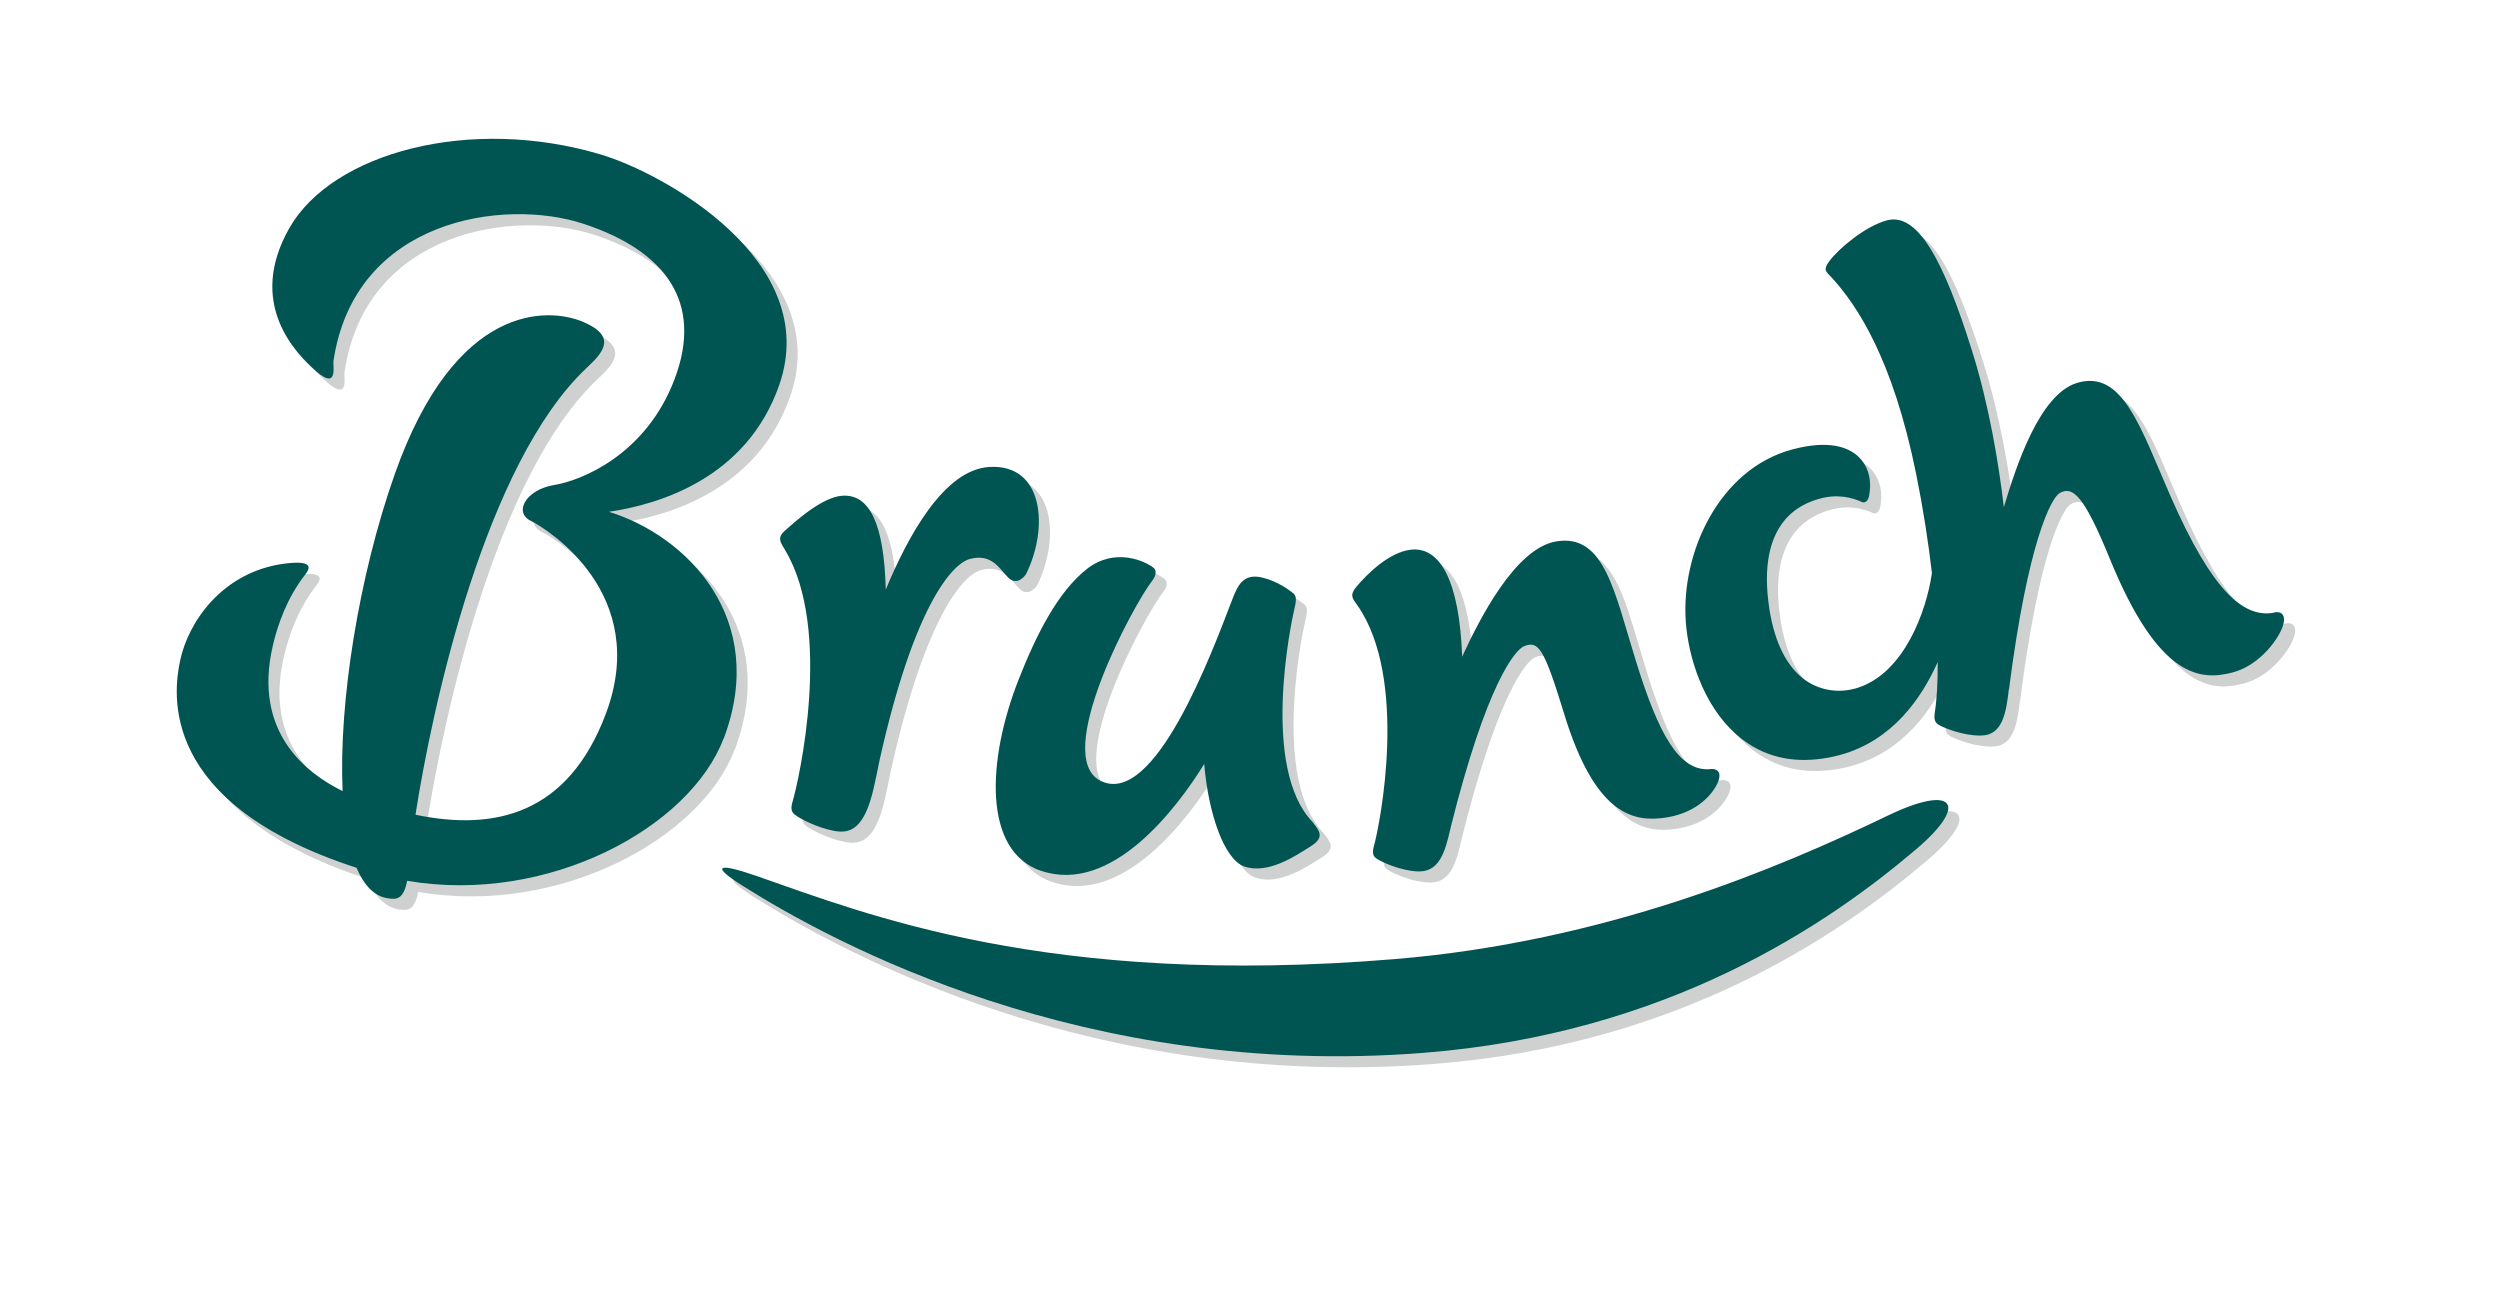 <?xml version="1.0" encoding="UTF-8"?>
<svg xmlns="http://www.w3.org/2000/svg" data-name="Logo 2024" viewBox="0 0 318.96 164.4" width="318" height="164">
  <defs>
    <filter id="a" filterUnits="userSpaceOnUse">
      <feOffset dx="3.69" dy="5.1"></feOffset>
      <feGaussianBlur result="blur" stdDeviation="4.82"></feGaussianBlur>
      <feFlood flood-color="#1a1a18" flood-opacity=".39"></feFlood>
      <feComposite in2="blur" operator="in"></feComposite>
      <feComposite in="SourceGraphic"></feComposite>
    </filter>
  </defs>
  <path d="M175.18,64.66c-1.77.98-3.78,1.35-5.79,1.15-1.85-.18-3.29-.87-4.93-1.58-3.17-1.37-6.08-3.54-9.54-4.13-1.46-.25-2.96.17-4.44.29s-2.98.51-4.44.22c-2.96-.6-4.85-2.84-6.99-4.75-1.85-1.66-4.2-3.31-6.61-3.98-9.1-2.52-17.58-.49-26.52,3.95-.64.32-1.77.96-2.15,1.57,3.47-5.48,5.24-13.09,4.06-19.54-.82-4.51-3.23-8.55-6.29-11.9-6.31-6.91-15.43-11.54-24.51-13.51-20.1-4.37-42.16-1.39-50.5,10.62-6.85,9.87-3.61,23.86,9.08,29.86,4.88,2.31,8.28,3.59,6.18,12.43-2.6-.85-5.36-.31-6.57-.08-11.66,2.26-21.53,11.4-22.92,19.47-1.25,7.24.17,27.69,26.6,34.35,6.54,1.65,28.36,5.16,44.26-5.16,17.62,17.4,53.58,31.49,93.7,29.33,66.09-3.56,87.08-35.55,96.05-51.42,24.72,8.24,27.44-14.62,26.63-19.7-1.46-9.09-4.63.01-9.13-1.32-2.34-1.66-4.08-4.68-7.33-12.16-.44-1.01-.85-2-1.26-2.95-1.66-3.95-3.1-7.36-5.07-10.04-3.19-4.34-7.57-5.97-12.01-4.47-1.41.47-4.18,1.99-5.3,3.01-.18-.6-.36-1.21-.55-1.81-2.6-8.19-7.43-23.42-17.69-20.5-4.12,1.17-9.65,6.66-11.24,9.05-2.27,3.4-1.73,6.95.92,10.36,1.1,1.42,2.34,2.93,3.6,6.02-1.93-.23-20.21,3.15-24.34,19.03-1.33-8.46-10.95-14.94-34.95-1.72Z" fill="#fff" filter="url(#a)" fill-rule="evenodd"></path>
  <path d="M93.73,95.58c-4.28,11.36-22.4,21.24-40.37,18.17-.49,2.44-1.39,2.38-2.42,2.24-1.76-.24-3.09-1.65-4.04-3.9-25.36-8.23-23.36-22.34-22.52-26.39,1.05-5.06,5.49-11.41,13.36-12.42,3.79-.49,3.18.66,2.63,1.37-2.37,3.03-3.54,6.46-4.15,9.08-2.59,11.1,4.32,16.32,8.9,18.57-.51-11.29,2.07-27.46,6.66-40.45,7.74-21.92,19.59-21.3,24.05-19.4,4.46,1.9,2.38,4.03.46,5.83-12.96,12.15-19.73,43.22-21.87,57.04,10.13,2.11,19.47-.06,24.29-12.89,5.73-15.27-7.36-23.5-9.59-24.61-2.23-1.11-.56-3.98,2.95-4.56,3.51-.56,11.79-3.87,15.43-13.58,3.64-9.71-1.14-16.28-11.6-19.74-10.18-3.37-29.29-.64-31.95,17.54-.08.51.61,3.67-2.12,1.33-2.72-2.34-8.98-8.74-3.49-18.36,5.5-9.62,23.07-14.34,39.74-9.36,7.93,2.37,28.25,13.52,22.76,29.37-4.14,11.95-15.4,15.28-21.74,16.21,9.89,3.04,20.43,13.58,14.65,28.92ZM101.6,71.58c6.07,10.15,1.76,29.35.92,32.13-.36,1.19.14,1.49.53,1.76.51.37,2.58,1.48,4.74,1.9,2.01.39,3.9-.09,5.12-5.54.22-1.01.48-2.15.71-3.38,4.51-20.29,9.46-25.19,11.5-25.75,2.82-.78,3.82,1.24,4.92,2.35,1.17,1.19,2.23-.31,2.31-.47,2.9-5.93,2.21-14.05-4.71-13.63-5.8.35-10.38,8.84-13.21,15.64-.22-8.53-2.12-12.21-5.56-11.97-2.68.19-6.21,3.5-7.29,4.44-1.08.94-.56,1.54.02,2.51ZM176.68,109.4c-.33,1.17.19,1.42.59,1.66.54.32,2.77,1.39,5.02,1.49,2.69.12,3.48-2.35,4.17-5.48,4.6-18.47,8.26-22.83,9.43-23.27,1.77-.66,2.47.1,5.05,8.55,4.01,13.17,8.98,13.94,13,13.33,3.22-.49,5.23-2.14,6.26-3.77,1.03-1.62.64-2.6-.71-2.4-3.89.25-6.48-4.56-9.29-13.53-2.81-8.98-4.04-16.55-10.22-15.54-5.26.86-9.83,9.94-12.03,14.71-.36-9.68-2.82-14.11-6.6-13.64-2.75.35-5.49,3.06-6.87,4.69-.94,1.12-.53,1.51.1,2.4,6.56,9.37,2.88,28.06,2.09,30.78ZM291.45,79.55c-3.83.63-7.8-2.8-13.07-14.8-3.86-8.8-6.13-16.31-11.98-14.53-4.76,1.45-7.75,10.58-9.32,15.85-.68-5.74-1.91-13.08-4.03-19.85-3.68-11.77-6.99-17.79-10.91-16.74-2.68.72-6.11,3.55-7.34,5.22-.84,1.14-.39,1.31.31,2.07,3.25,3.56,7.78,10.32,10.77,25.01.91,4.5,1.57,8.78,2.02,12.69-.02.11-.04.21-.05.32-.68,4.44-3.43,12.45-9.47,14.34-.1.03-.21.06-.31.09-2.19.59-4.49.2-6.29-1.06-2.34-1.64-3.93-4.76-4.6-9-1.81-11.49,4.32-13.53,6.14-14.1,2.54-.78,4.47-.16,5.51.29.15.1.32.13.48.09.4-.11.6-.57.67-1.48.19-1.71-.34-3.29-1.46-4.34-1.2-1.13-3.63-2.2-8.42-.92l-.07.02c-9.28,2.52-14.16,13.15-13.53,21.97.32,4.44,2.17,10.54,6.37,14.31,2.87,2.57,6.37,3.66,10.41,3.23.97-.1,1.91-.28,2.81-.52h0c6.82-1.83,10.52-7.34,12.55-11.88.01,2.68-.12,4.89-.38,6.49-.19,1.2.33,1.43.75,1.65.56.29,2.87,1.26,5.11,1.24,2.74-.01,3.24-2.71,3.61-6.03v.17c2.44-19.03,5.42-24.5,6.49-25.09,1.63-.89,3.02.17,6.39,8.42,6.3,15.44,11.69,15.49,15.61,14.49,3.14-.81,5.38-3.6,6.2-5.32.83-1.72.33-2.65-.98-2.32ZM134.26,112.48c8.98,3.03,17.28-7.95,20.79-13.64.52,6.3,2.54,12.18,5.11,13.08,3.03,1.05,6.57-1.37,8.49-2.58,1.89-1.19,1.01-2.02.24-3.08-6.64-6.85-2.78-25.32-2.35-27.15.31-1.28.26-1.73-.15-2.06-.41-.33-1.92-1.51-3.94-1.99-2.34-.56-3.09.88-3.82,2.79-2.56,6.68-9.89,26.57-16.79,23.15-6.32-3.13,4.3-22.65,6.52-25.46.71-.9.52-1.49.24-1.71-1.08-.88-4.96-2.67-8.54.15-3.67,2.89-6.43,8.33-8.71,14.14-4,10.2-4.58,21.83,2.9,24.37ZM242.34,105.39c-14.13,6.8-36.13,16.12-63,18.34-44.26,3.66-67.57-5.81-81.43-10.62-5.01-1.74-5.76-1.28-1.86,1.19,11.69,7.41,43.75,24.78,86.96,21.39,31.3-2.45,51.69-16.47,62.86-25.96,6.89-5.86,4.76-8.33-3.53-4.34Z" fill="#cfd0d0" fill-rule="evenodd"></path>
  <path d="M92.32,94.16c-4.28,11.36-22.4,21.24-40.37,18.17-.49,2.44-1.39,2.38-2.42,2.24-1.76-.24-3.09-1.65-4.04-3.9-25.36-8.23-23.36-22.34-22.52-26.39,1.05-5.06,5.49-11.41,13.36-12.42,3.79-.49,3.18.66,2.63,1.37-2.37,3.03-3.54,6.46-4.15,9.08-2.59,11.1,4.32,16.32,8.9,18.57-.51-11.29,2.07-27.46,6.66-40.45,7.74-21.92,19.59-21.3,24.05-19.4,4.46,1.9,2.38,4.03.46,5.83-12.96,12.15-19.73,43.22-21.87,57.04,10.13,2.11,19.47-.06,24.29-12.89,5.73-15.27-7.36-23.5-9.59-24.61-2.23-1.11-.56-3.98,2.95-4.56,3.51-.56,11.79-3.87,15.43-13.58,3.64-9.71-1.14-16.28-11.6-19.74-10.18-3.37-29.29-.64-31.95,17.54-.08.51.61,3.67-2.12,1.33-2.72-2.34-8.98-8.74-3.49-18.36,5.5-9.62,23.07-14.34,39.74-9.36,7.93,2.37,28.25,13.52,22.76,29.37-4.14,11.95-15.4,15.28-21.74,16.21,9.89,3.04,20.43,13.58,14.65,28.92ZM100.18,70.16c6.07,10.15,1.76,29.35.92,32.13-.36,1.19.14,1.49.53,1.76.51.37,2.58,1.48,4.74,1.9,2.01.39,3.9-.09,5.12-5.54.22-1.01.48-2.15.71-3.38,4.51-20.29,9.46-25.19,11.5-25.75,2.82-.78,3.82,1.24,4.92,2.35,1.17,1.19,2.23-.31,2.31-.47,2.9-5.93,2.21-14.05-4.71-13.63-5.8.35-10.38,8.84-13.21,15.64-.22-8.53-2.12-12.21-5.56-11.97-2.68.19-6.21,3.5-7.29,4.44-1.08.94-.56,1.54.02,2.51ZM175.27,107.98c-.33,1.17.19,1.42.59,1.66.54.32,2.77,1.39,5.02,1.49,2.69.12,3.48-2.35,4.17-5.48,4.6-18.47,8.26-22.83,9.43-23.27,1.77-.66,2.47.1,5.05,8.55,4.01,13.17,8.98,13.94,13,13.33,3.22-.49,5.23-2.14,6.26-3.77,1.03-1.62.64-2.6-.71-2.4-3.89.25-6.48-4.56-9.28-13.53-2.81-8.98-4.04-16.55-10.22-15.54-5.26.86-9.83,9.94-12.03,14.71-.36-9.68-2.82-14.11-6.6-13.64-2.75.35-5.49,3.06-6.87,4.69-.94,1.12-.53,1.51.1,2.4,6.56,9.37,2.88,28.06,2.09,30.78ZM290.03,78.14c-3.83.63-7.8-2.8-13.07-14.8-3.86-8.8-6.13-16.31-11.98-14.53-4.76,1.45-7.75,10.58-9.32,15.85-.68-5.74-1.91-13.08-4.03-19.85-3.68-11.77-6.99-17.79-10.91-16.74-2.68.72-6.11,3.55-7.34,5.22-.84,1.14-.39,1.31.31,2.07,3.25,3.56,7.78,10.32,10.77,25.01.91,4.5,1.57,8.78,2.02,12.69-.02.11-.04.21-.05.32-.68,4.44-3.43,12.45-9.47,14.34-.1.03-.21.06-.31.09-2.19.59-4.49.2-6.29-1.06-2.34-1.64-3.93-4.76-4.6-9-1.81-11.49,4.32-13.53,6.14-14.1,2.54-.78,4.47-.16,5.51.29.15.1.32.13.48.09.4-.11.6-.57.67-1.48.19-1.71-.34-3.29-1.46-4.34-1.2-1.13-3.63-2.2-8.42-.92l-.07.02c-9.28,2.52-14.16,13.15-13.53,21.97.32,4.44,2.17,10.54,6.37,14.31,2.87,2.57,6.37,3.66,10.41,3.23.97-.1,1.91-.28,2.81-.52h0c6.82-1.83,10.52-7.34,12.55-11.88.01,2.68-.12,4.89-.38,6.49-.19,1.2.33,1.43.75,1.65.56.29,2.87,1.26,5.11,1.24,2.74-.01,3.24-2.71,3.61-6.03v.17c2.44-19.03,5.42-24.5,6.49-25.09,1.63-.89,3.02.17,6.39,8.42,6.3,15.44,11.69,15.49,15.61,14.49,3.14-.81,5.38-3.6,6.2-5.32.83-1.72.33-2.65-.98-2.32ZM132.85,111.06c8.98,3.03,17.28-7.95,20.79-13.64.52,6.3,2.54,12.18,5.11,13.08,3.03,1.05,6.57-1.37,8.49-2.58,1.89-1.19,1.01-2.02.24-3.08-6.64-6.85-2.78-25.32-2.35-27.15.31-1.28.26-1.73-.15-2.06-.41-.33-1.92-1.51-3.94-1.99-2.34-.56-3.09.88-3.82,2.79-2.56,6.68-9.89,26.57-16.79,23.15-6.32-3.13,4.3-22.65,6.52-25.46.71-.9.52-1.49.24-1.71-1.08-.88-4.96-2.67-8.54.15-3.67,2.89-6.43,8.33-8.71,14.14-4,10.2-4.58,21.83,2.9,24.37ZM240.92,103.98c-14.13,6.8-36.13,16.12-63,18.34-44.26,3.66-67.57-5.81-81.43-10.62-5.01-1.74-5.76-1.28-1.86,1.19,11.69,7.41,43.75,24.78,86.96,21.39,31.3-2.45,51.69-16.47,62.86-25.96,6.89-5.86,4.76-8.33-3.53-4.34Z" fill-rule="evenodd" fill="#005553"></path>
</svg>
